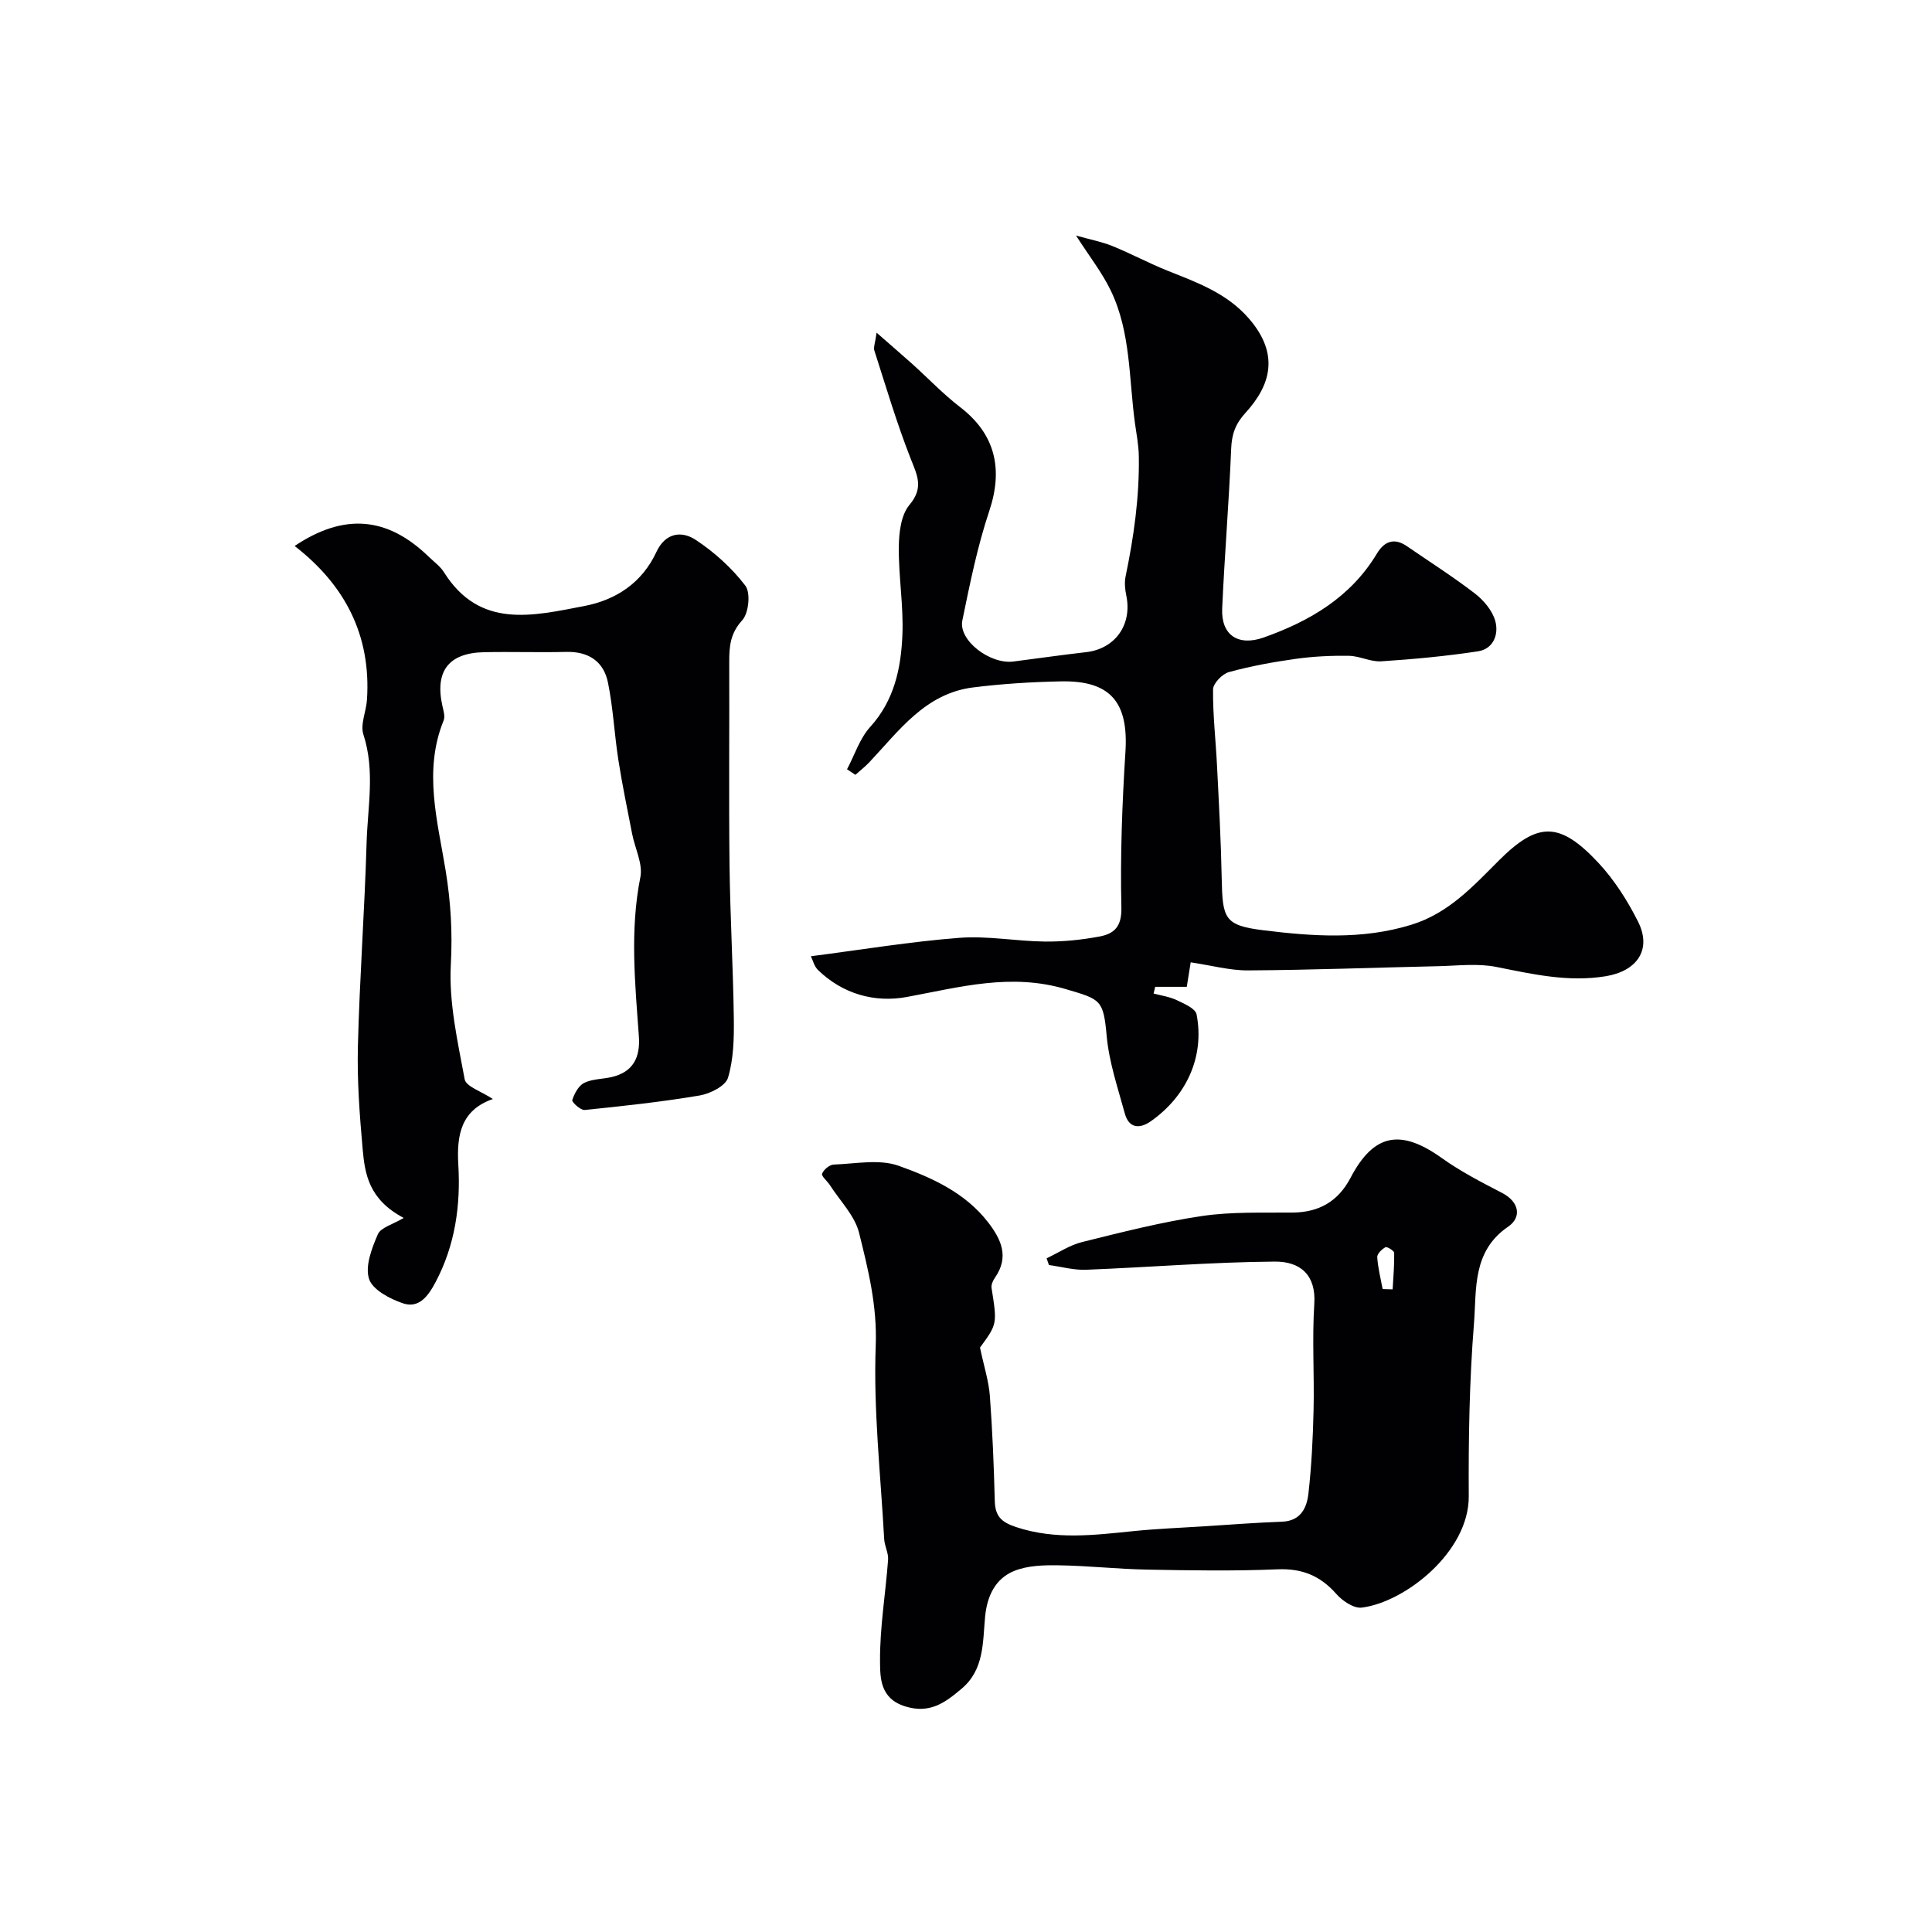 <svg enable-background="new 0 0 400 400" viewBox="0 0 400 400" xmlns="http://www.w3.org/2000/svg"><g fill="#010103"><path d="m181.49 68.88c2.93 2.57 5.16 4.48 7.35 6.44 3.31 2.98 6.4 6.24 9.92 8.95 7.25 5.56 9 12.74 6.05 21.55-2.46 7.35-4 15.03-5.57 22.65-.84 4.09 5.72 9.12 10.58 8.49 5.02-.65 10.03-1.36 15.06-1.94 6.01-.69 9.56-5.7 8.31-11.71-.27-1.28-.41-2.7-.15-3.96 1.71-8.22 2.88-16.5 2.74-24.91-.04-2.26-.47-4.51-.79-6.76-1.28-9.25-.84-18.85-5.01-27.51-1.79-3.72-4.41-7.05-7.2-11.4 2.9.82 5.31 1.27 7.53 2.17 3.83 1.55 7.49 3.53 11.33 5.07 6.17 2.47 12.35 4.64 16.96 9.97 6.43 7.44 4.4 13.87-.74 19.5-2.09 2.28-2.84 4.42-2.96 7.43-.45 11.04-1.37 22.06-1.86 33.1-.24 5.49 3.32 7.85 8.62 5.97 9.57-3.4 18.01-8.36 23.43-17.39 1.5-2.49 3.55-3.33 6.19-1.51 4.71 3.24 9.55 6.31 14.07 9.79 1.82 1.4 3.61 3.52 4.22 5.66.78 2.73-.33 5.83-3.58 6.32-6.63 1.01-13.34 1.63-20.03 2.07-2.19.14-4.43-1.1-6.66-1.14-3.68-.06-7.4.12-11.04.63-4.65.65-9.31 1.5-13.83 2.74-1.37.38-3.26 2.33-3.28 3.58-.06 5.26.56 10.53.82 15.79.39 7.76.82 15.53.97 23.29.17 8.33.5 9.78 8.55 10.78 10.17 1.26 20.49 2.02 30.68-1.12 7.69-2.36 12.74-7.89 18.08-13.24 8.11-8.12 12.63-8.22 20.71.44 3.29 3.53 5.99 7.79 8.17 12.12 2.96 5.89-.29 10.29-6.69 11.33-7.82 1.27-15.14-.44-22.66-1.93-3.87-.77-8.02-.24-12.04-.15-13.1.29-26.19.79-39.29.87-3.85.03-7.72-1.05-11.93-1.67-.37 2.29-.59 3.7-.81 5.07-2.19 0-4.36 0-6.54 0-.11.46-.22.93-.33 1.39 1.6.43 3.3.66 4.77 1.36 1.55.74 3.9 1.73 4.13 2.96 1.71 8.89-2.22 17.03-9.47 22.12-2.34 1.64-4.55 1.47-5.39-1.61-1.44-5.29-3.26-10.6-3.75-16.01-.69-7.59-1.22-7.59-8.49-9.74-11.38-3.36-21.92-.4-32.87 1.63-6.64 1.23-13.27-.58-18.42-5.59-.81-.79-1.09-2.11-1.46-2.84 10.56-1.36 20.6-3.03 30.71-3.81 5.86-.46 11.83.71 17.76.77 3.75.04 7.56-.35 11.25-1.04 2.99-.56 4.65-1.95 4.56-5.98-.25-10.74.16-21.53.84-32.26.65-10.24-3.07-14.79-13.33-14.59-6.09.12-12.21.5-18.25 1.26-9.86 1.25-15.27 8.94-21.44 15.48-.89.94-1.92 1.74-2.89 2.61-.58-.38-1.15-.77-1.73-1.15 1.57-2.95 2.62-6.37 4.8-8.77 4.98-5.49 6.37-12.13 6.66-18.99.26-6.07-.81-12.19-.74-18.28.03-2.95.45-6.61 2.19-8.68 3.01-3.57 1.64-6.1.27-9.58-2.89-7.35-5.13-14.95-7.55-22.48-.17-.67.21-1.53.49-3.61z"/><path d="m202.9 279c.83 3.94 1.81 6.94 2.04 10 .54 7.24.83 14.51 1.02 21.77.09 3.14 1.33 4.37 4.43 5.4 8.15 2.69 16.22 1.65 24.39.82 4.77-.48 9.57-.67 14.35-.97 5.43-.35 10.85-.77 16.29-.97 3.9-.14 5.14-2.88 5.48-5.85.64-5.72.93-11.5 1.06-17.26.17-7.33-.32-14.68.15-21.98.4-6.03-2.94-8.8-8.17-8.76-13.03.1-26.05 1.18-39.08 1.69-2.55.1-5.12-.63-7.69-.98-.16-.46-.32-.93-.48-1.39 2.44-1.15 4.78-2.73 7.35-3.37 8.2-2.03 16.43-4.14 24.77-5.38 6.18-.92 12.55-.66 18.84-.72 5.47-.05 9.42-2.35 11.95-7.17 4.8-9.17 10.35-10.24 18.92-4.11 3.88 2.77 8.18 4.99 12.43 7.19 3.7 1.91 4.08 5.11 1.31 7-7.5 5.11-6.53 13-7.09 20.06-.95 11.88-1.15 23.85-1.08 35.77.07 11.5-13.19 21.94-22.16 23.05-1.64.2-4-1.39-5.26-2.83-3.33-3.78-7.1-5.32-12.21-5.1-8.98.38-17.99.23-26.98.06-6.1-.11-12.2-.8-18.3-.89-3.08-.05-6.43.04-9.21 1.17-3.88 1.57-5.6 5.17-6.01 9.42-.51 5.31-.15 10.98-4.86 14.95-3.37 2.84-6.54 5.27-11.69 3.67-5.22-1.62-5.18-5.94-5.21-9.36-.05-7 1.15-14 1.67-21.01.1-1.39-.73-2.83-.81-4.27-.73-13.36-2.25-26.76-1.75-40.07.31-8.23-1.56-15.74-3.45-23.34-.89-3.56-3.93-6.59-6.02-9.85-.54-.85-1.82-1.87-1.63-2.39.31-.84 1.54-1.86 2.42-1.89 4.5-.16 9.41-1.18 13.42.25 6.87 2.45 13.77 5.56 18.52 11.7 2.74 3.54 4.4 7.18 1.44 11.45-.42.6-.82 1.46-.72 2.13 1.17 7.46 1.2 7.46-2.39 12.36zm83.36-12.11c.69.02 1.38.04 2.07.06.14-2.52.37-5.04.32-7.56-.01-.43-1.48-1.34-1.81-1.16-.75.4-1.74 1.38-1.7 2.06.15 2.22.71 4.4 1.12 6.6z"/><path d="m102.04 227.54c-6.56 2.29-7.52 7.37-7.15 13.64.5 8.4-.67 16.66-4.72 24.29-1.49 2.81-3.4 5.51-6.77 4.36-2.7-.92-6.29-2.81-7-5.06-.84-2.66.58-6.34 1.83-9.23.61-1.4 3.05-2.01 5.35-3.38-7.26-3.84-8.04-9.13-8.5-14.3-.63-7.07-1.16-14.2-.98-21.28.35-14.04 1.39-28.06 1.8-42.09.22-7.45 1.78-14.93-.66-22.41-.69-2.1.59-4.8.74-7.24.87-13.32-4.57-23.74-14.98-31.8 10.23-6.85 19.2-6.09 27.78 2.24 1.08 1.04 2.37 1.97 3.14 3.2 7.41 11.8 18.39 9.03 29.01 7 6.64-1.27 12.01-4.83 14.97-11.2 1.86-4.01 5.24-4.43 8.15-2.5 3.86 2.55 7.48 5.82 10.27 9.48 1.12 1.48.7 5.68-.65 7.16-2.47 2.69-2.7 5.4-2.69 8.59.05 14.03-.1 28.06.06 42.09.13 10.62.75 21.23.89 31.85.05 4.09-.05 8.36-1.21 12.2-.51 1.69-3.69 3.29-5.87 3.66-7.89 1.33-15.86 2.19-23.82 3-.83.08-2.68-1.65-2.55-2.05.44-1.35 1.3-2.98 2.47-3.56 1.68-.83 3.8-.77 5.7-1.21 4.39-1.03 5.95-4.01 5.62-8.47-.79-10.96-1.88-21.91.31-32.91.55-2.76-1.12-5.95-1.7-8.95-.99-5.09-2.05-10.17-2.85-15.29-.83-5.32-1.08-10.75-2.15-16.02-.88-4.39-4.01-6.5-8.66-6.38-5.66.14-11.33-.06-16.99.06-7.41.15-10.26 3.99-8.61 11.24.22.94.56 2.09.23 2.89-4.24 10.43-1.25 20.84.42 31.1 1.06 6.53 1.43 12.77 1.07 19.43-.43 7.87 1.41 15.92 2.87 23.78.3 1.5 3.43 2.47 5.83 4.07z"/></g></svg>